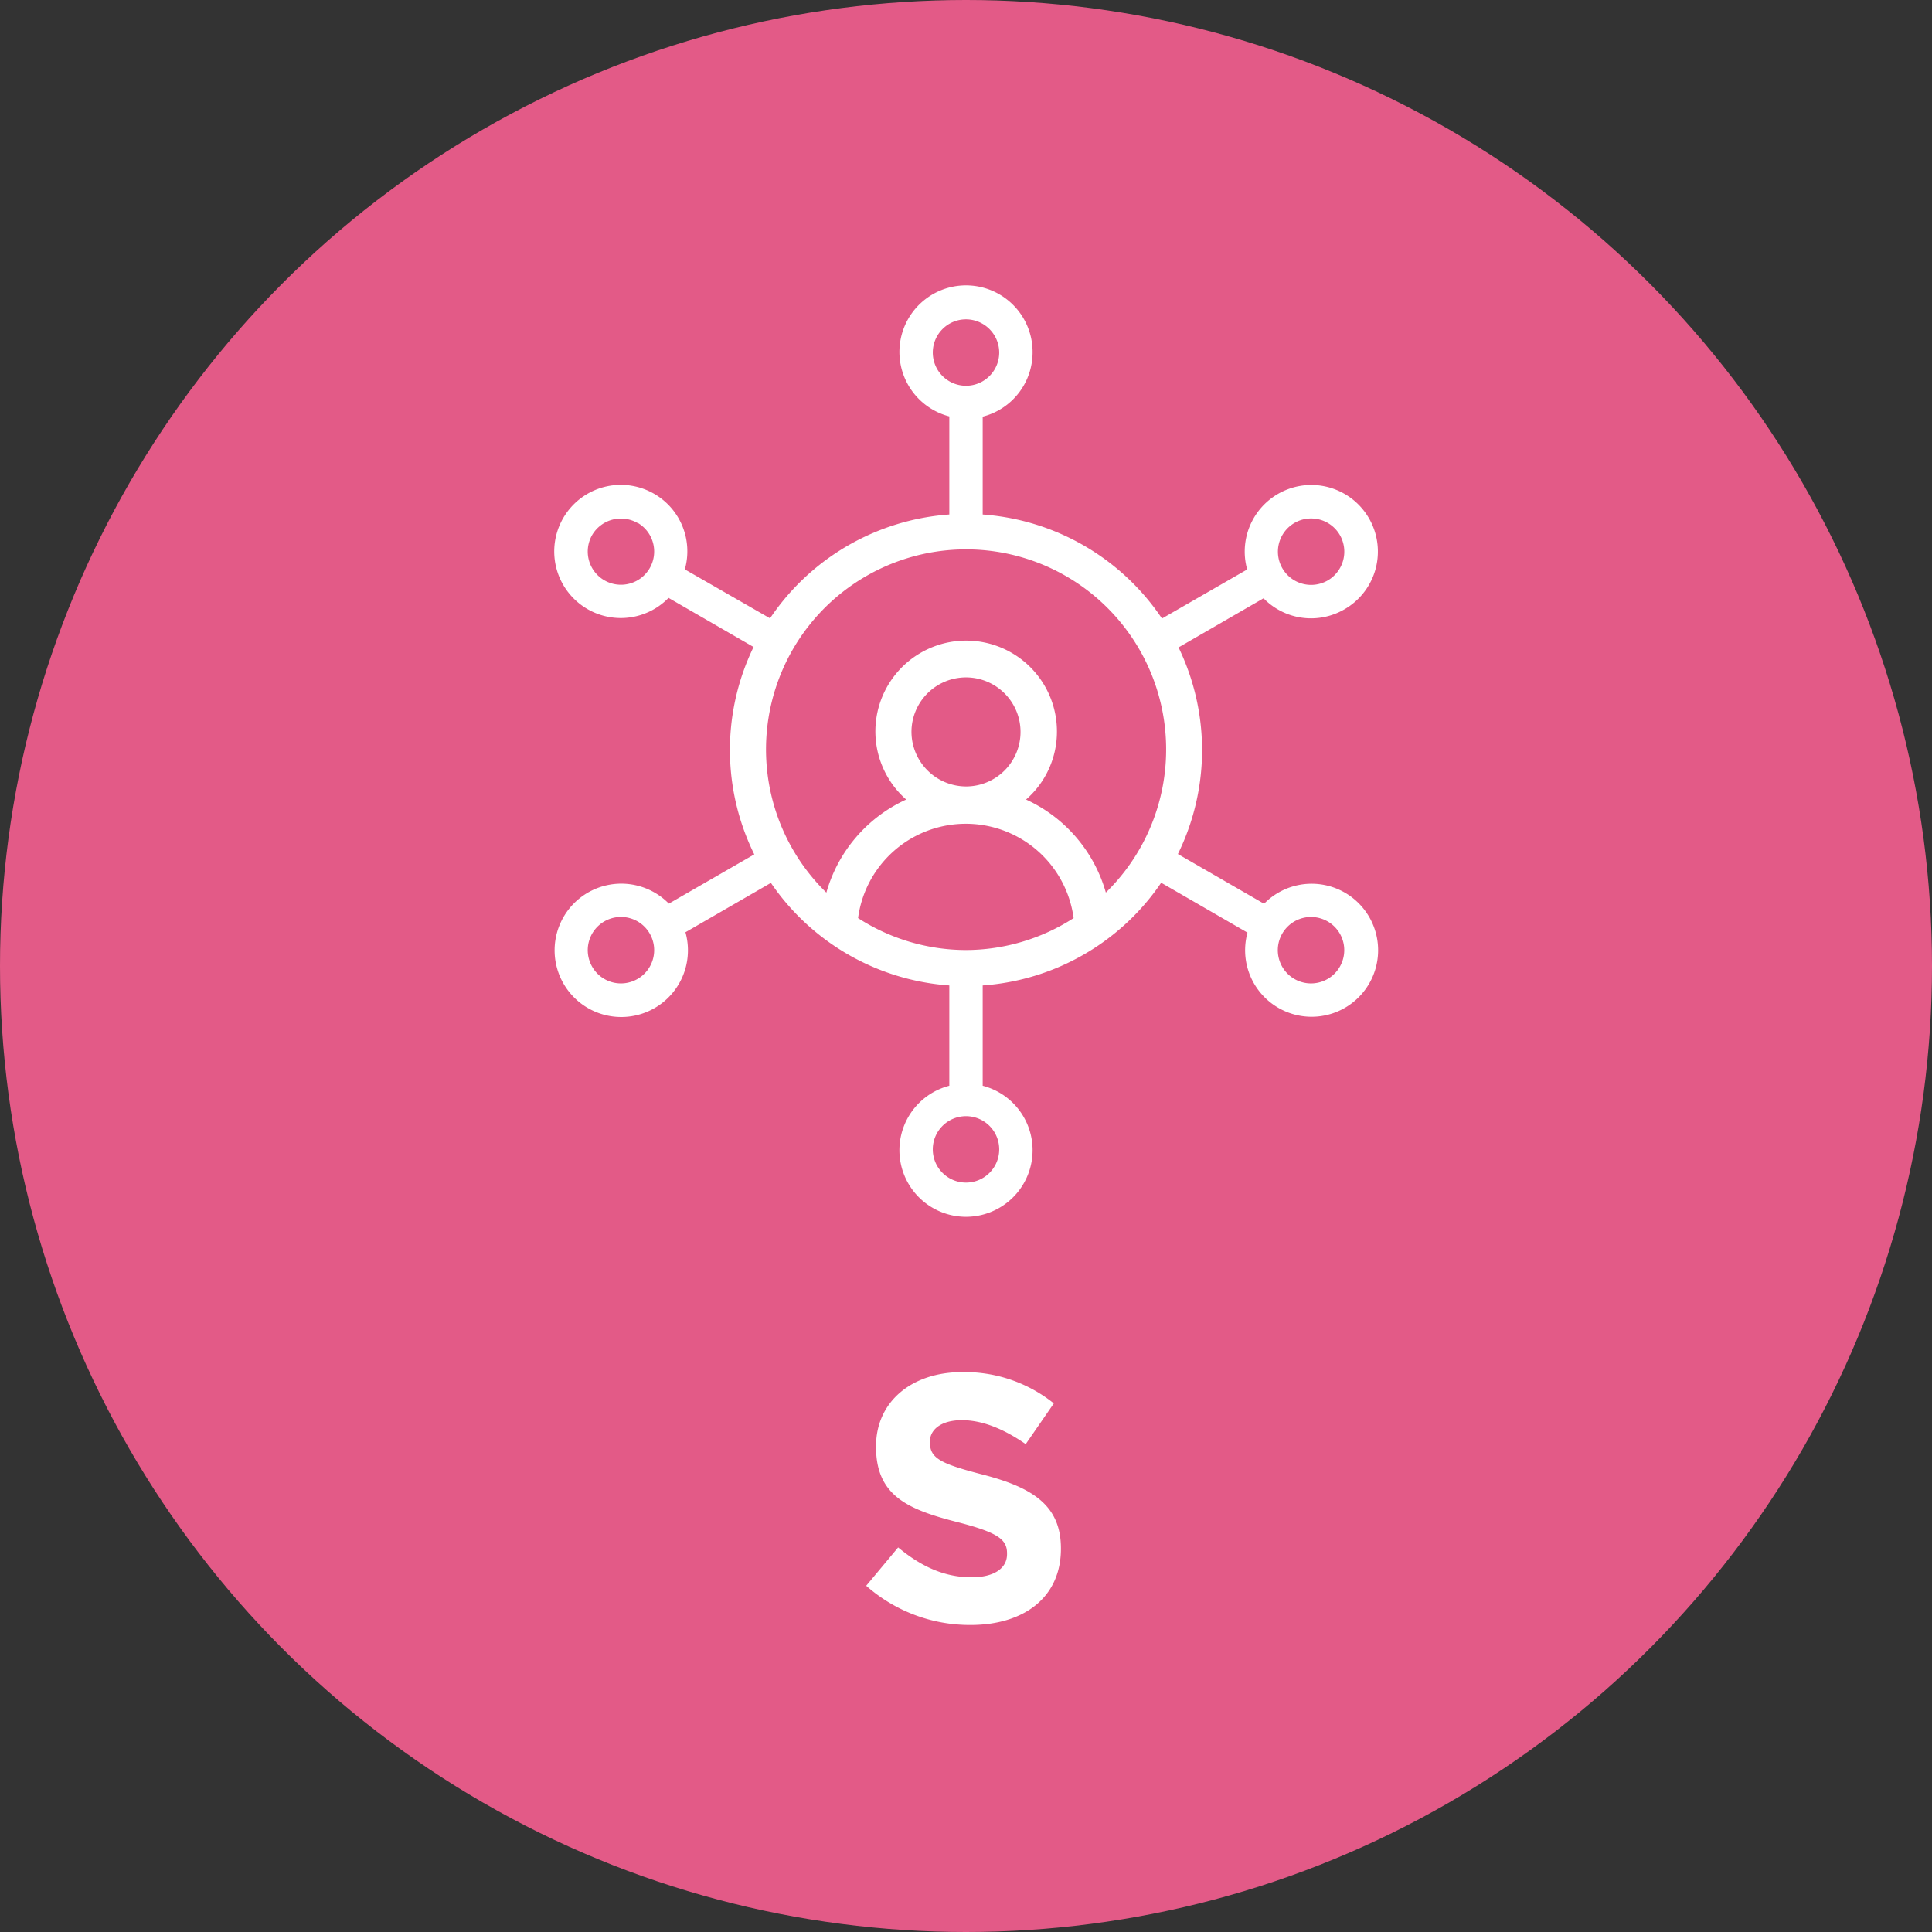 <svg xmlns="http://www.w3.org/2000/svg" viewBox="0 0 242 242"><rect x="0" y="0" width="242" height="242" fill="#333333" stroke="none"/><defs><style>.cls-1{fill:#e35a87;}.cls-2{fill:#fff;}</style></defs><g id="レイヤー_2" data-name="レイヤー 2"><g id="レイヤー_1-2" data-name="レイヤー 1"><circle class="cls-1" cx="121" cy="121" r="121"/><path class="cls-2" d="M123.09,136V123.17h-4.18V136a8.34,8.34,0,1,0,4.18,0ZM121,148.13a4.16,4.16,0,1,1,4.16-4.16A4.16,4.16,0,0,1,121,148.13Z"/><path class="cls-2" d="M129.34,44.16a8.34,8.34,0,1,0-10.43,8V65h4.18V52.19A8.31,8.31,0,0,0,129.34,44.16Zm-4.18,0A4.16,4.16,0,1,1,121,40,4.17,4.17,0,0,1,125.16,44.16Z"/><path class="cls-2" d="M85.78,116.82l11.06-6.39-1-1.81-1-1.81-11.06,6.38a8.35,8.35,0,1,0,2.09,3.63Zm-11.6,4.28a4.16,4.16,0,1,1,5.68,1.52A4.15,4.15,0,0,1,74.18,121.1Z"/><path class="cls-2" d="M168.39,76.33a8.34,8.34,0,1,0-12.17-5L145.16,77.7l1,1.82,1.05,1.81,11.06-6.39A8.31,8.31,0,0,0,168.39,76.33Zm-2.09-3.62A4.16,4.16,0,1,1,167.82,67,4.17,4.17,0,0,1,166.3,72.71Z"/><path class="cls-2" d="M158.31,113.19l-11.06-6.38-1.05,1.81-1,1.81,11.06,6.39a8.33,8.33,0,1,0,2.09-3.63Zm9.51,7.91a4.16,4.16,0,1,1-1.52-5.68A4.15,4.15,0,0,1,167.82,121.1Z"/><path class="cls-2" d="M82,61.89a8.34,8.34,0,1,0,1.74,13l11.06,6.39,1-1.81,1-1.82L85.78,71.32A8.31,8.31,0,0,0,82,61.89Zm-2.09,3.62A4.16,4.16,0,1,1,74.18,67,4.18,4.18,0,0,1,79.86,65.51Z"/><path class="cls-2" d="M121,64.37a29.57,29.57,0,1,0,29.57,29.57A29.6,29.6,0,0,0,121,64.37ZM121,119a25,25,0,0,1-13.52-4,13.62,13.62,0,0,1,27,0A25,25,0,0,1,121,119Zm-6.83-27.31A6.83,6.83,0,1,1,121,98.51,6.86,6.86,0,0,1,114.17,91.68Zm24.35,20.12a18.32,18.32,0,0,0-10-11.66,11.26,11.26,0,0,0,3.87-8.46,11.37,11.37,0,1,0-18.88,8.46,18.26,18.26,0,0,0-10,11.66,25.06,25.06,0,1,1,35,0Z"/><path class="cls-2" d="M108.5,198.63l4-4.8c2.77,2.29,5.68,3.74,9.2,3.74,2.77,0,4.44-1.1,4.44-2.9v-.09c0-1.72-1.06-2.6-6.2-3.92-6.21-1.58-10.21-3.3-10.21-9.42v-.08c0-5.59,4.48-9.29,10.78-9.29A17.83,17.83,0,0,1,132,175.79l-3.52,5.1c-2.73-1.89-5.41-3-8-3s-4,1.18-4,2.68v.09c0,2,1.32,2.68,6.64,4.05,6.25,1.62,9.77,3.87,9.77,9.24V194c0,6.11-4.66,9.54-11.31,9.54A19.61,19.61,0,0,1,108.5,198.63Z"/></g></g></svg>